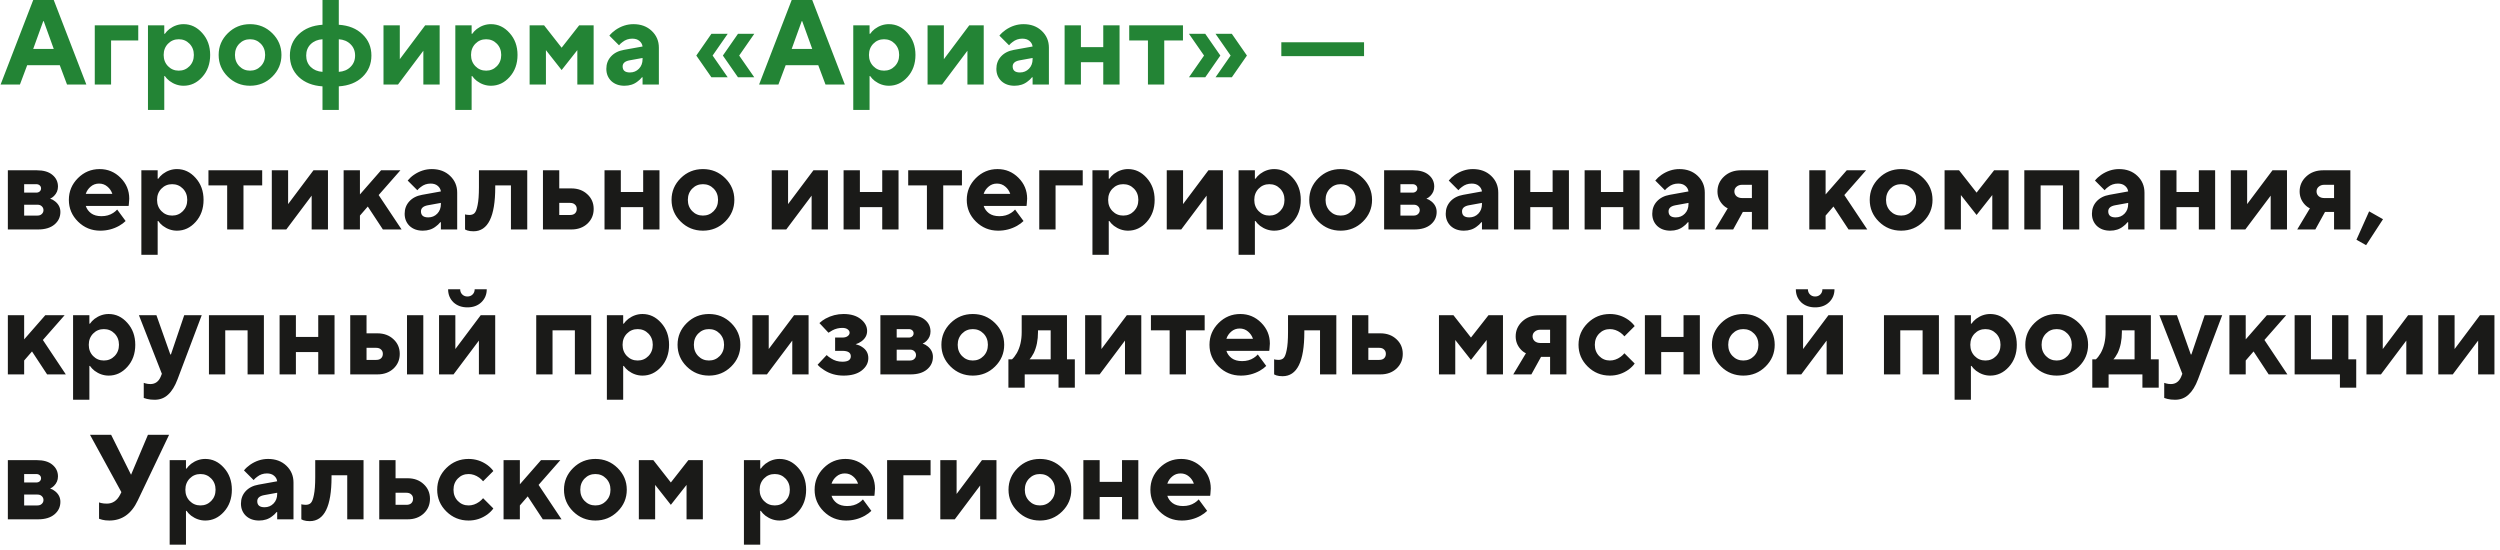 <svg width="414" height="91" viewBox="0 0 414 91" fill="none" xmlns="http://www.w3.org/2000/svg">
<path d="M5.5 8.1H8.9L7.24 3.5H7.16L5.5 8.1ZM0.1 14L5.5 -9.53674e-07H8.9L14.3 14H11.1L9.9 10.8H4.5L3.3 14H0.1ZM15.694 14V4.2H22.895V6.7H18.395V14H15.694ZM24.503 18.2V4.2H27.203V5.6H27.303C27.49 5.32 27.743 5.053 28.063 4.8C28.783 4.267 29.563 4 30.403 4C31.59 4 32.617 4.487 33.483 5.46C34.363 6.433 34.803 7.647 34.803 9.1C34.803 10.567 34.363 11.787 33.483 12.76C32.617 13.72 31.59 14.2 30.403 14.2C29.563 14.2 28.783 13.933 28.063 13.4C27.743 13.147 27.49 12.88 27.303 12.6H27.203V18.2H24.503ZM27.823 10.96C28.303 11.453 28.896 11.7 29.603 11.7C30.31 11.7 30.903 11.453 31.383 10.96C31.863 10.467 32.103 9.847 32.103 9.1C32.103 8.353 31.863 7.733 31.383 7.24C30.903 6.747 30.31 6.5 29.603 6.5C28.896 6.5 28.303 6.747 27.823 7.24C27.343 7.733 27.103 8.353 27.103 9.1C27.103 9.847 27.343 10.467 27.823 10.96ZM39.628 10.96C40.108 11.453 40.701 11.7 41.408 11.7C42.114 11.7 42.708 11.453 43.188 10.96C43.668 10.467 43.908 9.847 43.908 9.1C43.908 8.353 43.668 7.733 43.188 7.24C42.708 6.747 42.114 6.5 41.408 6.5C40.701 6.5 40.108 6.747 39.628 7.24C39.148 7.733 38.908 8.353 38.908 9.1C38.908 9.847 39.148 10.467 39.628 10.96ZM37.728 12.7C36.715 11.7 36.208 10.5 36.208 9.1C36.208 7.7 36.715 6.5 37.728 5.5C38.741 4.5 39.968 4 41.408 4C42.848 4 44.075 4.5 45.088 5.5C46.101 6.5 46.608 7.7 46.608 9.1C46.608 10.5 46.101 11.7 45.088 12.7C44.075 13.7 42.848 14.2 41.408 14.2C39.968 14.2 38.741 13.7 37.728 12.7ZM56.105 6.5V11.9C56.905 11.847 57.551 11.573 58.045 11.08C58.551 10.587 58.805 9.96 58.805 9.2C58.805 8.44 58.551 7.813 58.045 7.32C57.551 6.827 56.905 6.553 56.105 6.5ZM53.405 18.2V14.3C51.765 14.193 50.451 13.673 49.465 12.74C48.491 11.793 48.005 10.613 48.005 9.2C48.005 7.787 48.491 6.613 49.465 5.68C50.451 4.733 51.765 4.207 53.405 4.1V-9.53674e-07H56.105V4.1C57.745 4.207 59.051 4.733 60.025 5.68C61.011 6.613 61.505 7.787 61.505 9.2C61.505 10.613 61.011 11.793 60.025 12.74C59.051 13.673 57.745 14.193 56.105 14.3V18.2H53.405ZM53.405 11.9V6.5C52.605 6.553 51.951 6.827 51.445 7.32C50.951 7.813 50.705 8.44 50.705 9.2C50.705 9.96 50.951 10.587 51.445 11.08C51.951 11.573 52.605 11.847 53.405 11.9ZM63.507 14V4.2H66.207V9.8L70.407 4.2H72.807V14H70.107V8.4L65.907 14H63.507ZM75.402 18.2V4.2H78.102V5.6H78.202C78.388 5.32 78.642 5.053 78.962 4.8C79.682 4.267 80.462 4 81.302 4C82.488 4 83.515 4.487 84.382 5.46C85.262 6.433 85.702 7.647 85.702 9.1C85.702 10.567 85.262 11.787 84.382 12.76C83.515 13.72 82.488 14.2 81.302 14.2C80.462 14.2 79.682 13.933 78.962 13.4C78.642 13.147 78.388 12.88 78.202 12.6H78.102V18.2H75.402ZM78.722 10.96C79.202 11.453 79.795 11.7 80.502 11.7C81.208 11.7 81.802 11.453 82.282 10.96C82.762 10.467 83.002 9.847 83.002 9.1C83.002 8.353 82.762 7.733 82.282 7.24C81.802 6.747 81.208 6.5 80.502 6.5C79.795 6.5 79.202 6.747 78.722 7.24C78.242 7.733 78.002 8.353 78.002 9.1C78.002 9.847 78.242 10.467 78.722 10.96ZM87.706 14V4.2H90.106L93.006 7.9L95.906 4.2H98.306V14H95.606V8.3L93.006 11.6L90.406 8.3V14H87.706ZM106.409 14V12.8H106.309C106.069 13.093 105.823 13.327 105.569 13.5C104.983 13.967 104.263 14.2 103.409 14.2C102.516 14.2 101.789 13.94 101.229 13.42C100.683 12.887 100.409 12.213 100.409 11.4C100.409 10.6 100.663 9.92 101.169 9.36C101.689 8.787 102.403 8.42 103.309 8.26L106.409 7.7C106.356 7.327 106.183 7.02 105.889 6.78C105.596 6.527 105.203 6.4 104.709 6.4C104.096 6.4 103.556 6.587 103.089 6.96C102.849 7.133 102.656 7.313 102.509 7.5L100.909 5.9C101.203 5.54 101.543 5.227 101.929 4.96C102.863 4.32 103.856 4 104.909 4C106.136 4 107.143 4.373 107.929 5.12C108.716 5.867 109.109 6.793 109.109 7.9V14H106.409ZM106.409 9.8V9.6L104.209 10C103.476 10.147 103.109 10.48 103.109 11C103.109 11.667 103.509 12 104.309 12C104.909 12 105.409 11.793 105.809 11.38C106.209 10.967 106.409 10.44 106.409 9.8ZM117.809 12.8L115.309 9.2L117.809 5.6H120.509L118.009 9.2L120.509 12.8H117.809ZM122.209 12.8L119.709 9.2L122.209 5.6H124.909L122.409 9.2L124.909 12.8H122.209ZM131.105 8.1H134.505L132.845 3.5H132.765L131.105 8.1ZM125.705 14L131.105 -9.53674e-07H134.505L139.905 14H136.705L135.505 10.8H130.105L128.905 14H125.705ZM141.3 18.2V4.2H144V5.6H144.1C144.287 5.32 144.54 5.053 144.86 4.8C145.58 4.267 146.36 4 147.2 4C148.387 4 149.413 4.487 150.28 5.46C151.16 6.433 151.6 7.647 151.6 9.1C151.6 10.567 151.16 11.787 150.28 12.76C149.413 13.72 148.387 14.2 147.2 14.2C146.36 14.2 145.58 13.933 144.86 13.4C144.54 13.147 144.287 12.88 144.1 12.6H144V18.2H141.3ZM144.62 10.96C145.1 11.453 145.693 11.7 146.4 11.7C147.107 11.7 147.7 11.453 148.18 10.96C148.66 10.467 148.9 9.847 148.9 9.1C148.9 8.353 148.66 7.733 148.18 7.24C147.7 6.747 147.107 6.5 146.4 6.5C145.693 6.5 145.1 6.747 144.62 7.24C144.14 7.733 143.9 8.353 143.9 9.1C143.9 9.847 144.14 10.467 144.62 10.96ZM153.605 14V4.2H156.305V9.8L160.505 4.2H162.905V14H160.205V8.4L156.005 14H153.605ZM170.999 14V12.8H170.899C170.659 13.093 170.413 13.327 170.159 13.5C169.573 13.967 168.853 14.2 167.999 14.2C167.106 14.2 166.379 13.94 165.819 13.42C165.273 12.887 164.999 12.213 164.999 11.4C164.999 10.6 165.253 9.92 165.759 9.36C166.279 8.787 166.993 8.42 167.899 8.26L170.999 7.7C170.946 7.327 170.773 7.02 170.479 6.78C170.186 6.527 169.793 6.4 169.299 6.4C168.686 6.4 168.146 6.587 167.679 6.96C167.439 7.133 167.246 7.313 167.099 7.5L165.499 5.9C165.793 5.54 166.133 5.227 166.519 4.96C167.453 4.32 168.446 4 169.499 4C170.726 4 171.733 4.373 172.519 5.12C173.306 5.867 173.699 6.793 173.699 7.9V14H170.999ZM170.999 9.8V9.6L168.799 10C168.066 10.147 167.699 10.48 167.699 11C167.699 11.667 168.099 12 168.899 12C169.499 12 169.999 11.793 170.399 11.38C170.799 10.967 170.999 10.44 170.999 9.8ZM176.3 14V4.2H179V7.8H182.7V4.2H185.4V14H182.7V10.3H179V14H176.3ZM190.099 14V6.7H186.999V4.2H195.899V6.7H192.799V14H190.099ZM201.291 12.8L203.791 9.2L201.291 5.6H203.991L206.491 9.2L203.991 12.8H201.291ZM196.891 12.8L199.391 9.2L196.891 5.6H199.591L202.091 9.2L199.591 12.8H196.891ZM212.187 9.3V7H225.887V9.3H212.187Z" fill="#238435"/>
<path d="M1.3 38V28.2H6.1C7.22 28.2 8.08 28.453 8.68 28.96C9.293 29.467 9.6 30.113 9.6 30.9C9.6 31.5 9.38 32.02 8.94 32.46C8.74 32.66 8.527 32.807 8.3 32.9C8.607 32.993 8.887 33.147 9.14 33.36C9.713 33.827 10 34.407 10 35.1C10 35.94 9.673 36.633 9.02 37.18C8.367 37.727 7.46 38 6.3 38H1.3ZM4 35.7H6.2C6.507 35.7 6.747 35.613 6.92 35.44C7.107 35.267 7.2 35.053 7.2 34.8C7.2 34.547 7.107 34.333 6.92 34.16C6.747 33.987 6.507 33.9 6.2 33.9H4V35.7ZM4 31.9H6C6.24 31.9 6.433 31.833 6.58 31.7C6.727 31.567 6.8 31.4 6.8 31.2C6.8 31 6.727 30.833 6.58 30.7C6.433 30.567 6.24 30.5 6 30.5H4V31.9ZM19.403 34.7L20.803 36.6C20.523 36.88 20.163 37.147 19.723 37.4C18.763 37.933 17.723 38.2 16.603 38.2C15.163 38.2 13.937 37.7 12.923 36.7C11.91 35.7 11.403 34.5 11.403 33.1C11.403 31.7 11.903 30.5 12.903 29.5C13.903 28.5 15.103 28 16.503 28C17.85 28 19.003 28.48 19.963 29.44C20.923 30.4 21.403 31.553 21.403 32.9C21.403 33.033 21.383 33.32 21.343 33.76L21.303 34.1H14.203C14.363 34.593 14.656 35 15.083 35.32C15.523 35.64 16.096 35.8 16.803 35.8C17.55 35.8 18.197 35.62 18.743 35.26C19.01 35.087 19.23 34.9 19.403 34.7ZM14.203 32.1H18.603C18.443 31.62 18.17 31.22 17.783 30.9C17.396 30.567 16.936 30.4 16.403 30.4C15.87 30.4 15.41 30.567 15.023 30.9C14.636 31.22 14.363 31.62 14.203 32.1ZM23.409 42.2V28.2H26.109V29.6H26.209C26.396 29.32 26.649 29.053 26.969 28.8C27.689 28.267 28.469 28 29.309 28C30.496 28 31.523 28.487 32.389 29.46C33.269 30.433 33.709 31.647 33.709 33.1C33.709 34.567 33.269 35.787 32.389 36.76C31.523 37.72 30.496 38.2 29.309 38.2C28.469 38.2 27.689 37.933 26.969 37.4C26.649 37.147 26.396 36.88 26.209 36.6H26.109V42.2H23.409ZM26.729 34.96C27.209 35.453 27.803 35.7 28.509 35.7C29.216 35.7 29.809 35.453 30.289 34.96C30.769 34.467 31.009 33.847 31.009 33.1C31.009 32.353 30.769 31.733 30.289 31.24C29.809 30.747 29.216 30.5 28.509 30.5C27.803 30.5 27.209 30.747 26.729 31.24C26.249 31.733 26.009 32.353 26.009 33.1C26.009 33.847 26.249 34.467 26.729 34.96ZM37.619 38V30.7H34.519V28.2H43.419V30.7H40.319V38H37.619ZM45.011 38V28.2H47.711V33.8L51.911 28.2H54.311V38H51.611V32.4L47.411 38H45.011ZM56.906 38V28.2H59.605V32.2L63.105 28.2H66.305L62.706 32.3L66.505 38H63.406L60.906 34.2L59.605 35.7V38H56.906ZM73.011 38V36.8H72.911C72.671 37.093 72.424 37.327 72.171 37.5C71.584 37.967 70.864 38.2 70.011 38.2C69.118 38.2 68.391 37.94 67.831 37.42C67.284 36.887 67.011 36.213 67.011 35.4C67.011 34.6 67.264 33.92 67.771 33.36C68.291 32.787 69.004 32.42 69.911 32.26L73.011 31.7C72.958 31.327 72.784 31.02 72.491 30.78C72.198 30.527 71.804 30.4 71.311 30.4C70.698 30.4 70.158 30.587 69.691 30.96C69.451 31.133 69.258 31.313 69.111 31.5L67.511 29.9C67.804 29.54 68.144 29.227 68.531 28.96C69.464 28.32 70.458 28 71.511 28C72.738 28 73.744 28.373 74.531 29.12C75.318 29.867 75.711 30.793 75.711 31.9V38H73.011ZM73.011 33.8V33.6L70.811 34C70.078 34.147 69.711 34.48 69.711 35C69.711 35.667 70.111 36 70.911 36C71.511 36 72.011 35.793 72.411 35.38C72.811 34.967 73.011 34.44 73.011 33.8ZM77.012 38V35.5L77.252 35.56C77.438 35.587 77.592 35.6 77.712 35.6C78.085 35.6 78.372 35.5 78.572 35.3C78.785 35.1 78.958 34.653 79.092 33.96C79.238 33.267 79.312 32.28 79.312 31V28.2H87.312V38H84.612V30.7H82.012V31C82.012 35.867 80.812 38.3 78.412 38.3C77.998 38.3 77.652 38.253 77.372 38.16C77.158 38.067 77.038 38.013 77.012 38ZM92.613 35.6H94.413C94.76 35.6 95.027 35.513 95.213 35.34C95.413 35.153 95.513 34.907 95.513 34.6C95.513 34.293 95.413 34.053 95.213 33.88C95.027 33.693 94.76 33.6 94.413 33.6H92.613V35.6ZM89.913 38V28.2H92.613V31.2H94.613C95.693 31.2 96.58 31.527 97.273 32.18C97.967 32.82 98.313 33.627 98.313 34.6C98.313 35.573 97.967 36.387 97.273 37.04C96.58 37.68 95.693 38 94.613 38H89.913ZM100.109 38V28.2H102.809V31.8H106.509V28.2H109.209V38H106.509V34.3H102.809V38H100.109ZM114.628 34.96C115.108 35.453 115.701 35.7 116.408 35.7C117.114 35.7 117.708 35.453 118.188 34.96C118.668 34.467 118.908 33.847 118.908 33.1C118.908 32.353 118.668 31.733 118.188 31.24C117.708 30.747 117.114 30.5 116.408 30.5C115.701 30.5 115.108 30.747 114.628 31.24C114.148 31.733 113.908 32.353 113.908 33.1C113.908 33.847 114.148 34.467 114.628 34.96ZM112.728 36.7C111.714 35.7 111.208 34.5 111.208 33.1C111.208 31.7 111.714 30.5 112.728 29.5C113.741 28.5 114.968 28 116.408 28C117.848 28 119.074 28.5 120.088 29.5C121.101 30.5 121.608 31.7 121.608 33.1C121.608 34.5 121.101 35.7 120.088 36.7C119.074 37.7 117.848 38.2 116.408 38.2C114.968 38.2 113.741 37.7 112.728 36.7ZM127.804 38V28.2H130.504V33.8L134.704 28.2H137.104V38H134.404V32.4L130.204 38H127.804ZM139.698 38V28.2H142.398V31.8H146.098V28.2H148.798V38H146.098V34.3H142.398V38H139.698ZM153.498 38V30.7H150.398V28.2H159.298V30.7H156.198V38H153.498ZM168.095 34.7L169.495 36.6C169.215 36.88 168.855 37.147 168.415 37.4C167.455 37.933 166.415 38.2 165.295 38.2C163.855 38.2 162.628 37.7 161.615 36.7C160.601 35.7 160.095 34.5 160.095 33.1C160.095 31.7 160.595 30.5 161.595 29.5C162.595 28.5 163.795 28 165.195 28C166.541 28 167.695 28.48 168.655 29.44C169.615 30.4 170.095 31.553 170.095 32.9C170.095 33.033 170.075 33.32 170.035 33.76L169.995 34.1H162.895C163.055 34.593 163.348 35 163.775 35.32C164.215 35.64 164.788 35.8 165.495 35.8C166.241 35.8 166.888 35.62 167.435 35.26C167.701 35.087 167.921 34.9 168.095 34.7ZM162.895 32.1H167.295C167.135 31.62 166.861 31.22 166.475 30.9C166.088 30.567 165.628 30.4 165.095 30.4C164.561 30.4 164.101 30.567 163.715 30.9C163.328 31.22 163.055 31.62 162.895 32.1ZM172.101 38V28.2H179.301V30.7H174.801V38H172.101ZM180.909 42.2V28.2H183.609V29.6H183.709C183.896 29.32 184.149 29.053 184.469 28.8C185.189 28.267 185.969 28 186.809 28C187.996 28 189.023 28.487 189.889 29.46C190.769 30.433 191.209 31.647 191.209 33.1C191.209 34.567 190.769 35.787 189.889 36.76C189.023 37.72 187.996 38.2 186.809 38.2C185.969 38.2 185.189 37.933 184.469 37.4C184.149 37.147 183.896 36.88 183.709 36.6H183.609V42.2H180.909ZM184.229 34.96C184.709 35.453 185.303 35.7 186.009 35.7C186.716 35.7 187.309 35.453 187.789 34.96C188.269 34.467 188.509 33.847 188.509 33.1C188.509 32.353 188.269 31.733 187.789 31.24C187.309 30.747 186.716 30.5 186.009 30.5C185.303 30.5 184.709 30.747 184.229 31.24C183.749 31.733 183.509 32.353 183.509 33.1C183.509 33.847 183.749 34.467 184.229 34.96ZM193.214 38V28.2H195.914V33.8L200.114 28.2H202.514V38H199.814V32.4L195.614 38H193.214ZM205.109 42.2V28.2H207.809V29.6H207.909C208.095 29.32 208.349 29.053 208.669 28.8C209.389 28.267 210.169 28 211.009 28C212.195 28 213.222 28.487 214.089 29.46C214.969 30.433 215.409 31.647 215.409 33.1C215.409 34.567 214.969 35.787 214.089 36.76C213.222 37.72 212.195 38.2 211.009 38.2C210.169 38.2 209.389 37.933 208.669 37.4C208.349 37.147 208.095 36.88 207.909 36.6H207.809V42.2H205.109ZM208.429 34.96C208.909 35.453 209.502 35.7 210.209 35.7C210.915 35.7 211.509 35.453 211.989 34.96C212.469 34.467 212.709 33.847 212.709 33.1C212.709 32.353 212.469 31.733 211.989 31.24C211.509 30.747 210.915 30.5 210.209 30.5C209.502 30.5 208.909 30.747 208.429 31.24C207.949 31.733 207.709 32.353 207.709 33.1C207.709 33.847 207.949 34.467 208.429 34.96ZM220.233 34.96C220.713 35.453 221.307 35.7 222.013 35.7C222.72 35.7 223.313 35.453 223.793 34.96C224.273 34.467 224.513 33.847 224.513 33.1C224.513 32.353 224.273 31.733 223.793 31.24C223.313 30.747 222.72 30.5 222.013 30.5C221.307 30.5 220.713 30.747 220.233 31.24C219.753 31.733 219.513 32.353 219.513 33.1C219.513 33.847 219.753 34.467 220.233 34.96ZM218.333 36.7C217.32 35.7 216.813 34.5 216.813 33.1C216.813 31.7 217.32 30.5 218.333 29.5C219.347 28.5 220.573 28 222.013 28C223.453 28 224.68 28.5 225.693 29.5C226.707 30.5 227.213 31.7 227.213 33.1C227.213 34.5 226.707 35.7 225.693 36.7C224.68 37.7 223.453 38.2 222.013 38.2C220.573 38.2 219.347 37.7 218.333 36.7ZM229.21 38V28.2H234.01C235.13 28.2 235.99 28.453 236.59 28.96C237.203 29.467 237.51 30.113 237.51 30.9C237.51 31.5 237.29 32.02 236.85 32.46C236.65 32.66 236.437 32.807 236.21 32.9C236.517 32.993 236.797 33.147 237.05 33.36C237.623 33.827 237.91 34.407 237.91 35.1C237.91 35.94 237.583 36.633 236.93 37.18C236.277 37.727 235.37 38 234.21 38H229.21ZM231.91 35.7H234.11C234.417 35.7 234.657 35.613 234.83 35.44C235.017 35.267 235.11 35.053 235.11 34.8C235.11 34.547 235.017 34.333 234.83 34.16C234.657 33.987 234.417 33.9 234.11 33.9H231.91V35.7ZM231.91 31.9H233.91C234.15 31.9 234.343 31.833 234.49 31.7C234.637 31.567 234.71 31.4 234.71 31.2C234.71 31 234.637 30.833 234.49 30.7C234.343 30.567 234.15 30.5 233.91 30.5H231.91V31.9ZM245.413 38V36.8H245.313C245.073 37.093 244.827 37.327 244.573 37.5C243.987 37.967 243.267 38.2 242.413 38.2C241.52 38.2 240.793 37.94 240.233 37.42C239.687 36.887 239.413 36.213 239.413 35.4C239.413 34.6 239.667 33.92 240.173 33.36C240.693 32.787 241.407 32.42 242.313 32.26L245.413 31.7C245.36 31.327 245.187 31.02 244.893 30.78C244.6 30.527 244.207 30.4 243.713 30.4C243.1 30.4 242.56 30.587 242.093 30.96C241.853 31.133 241.66 31.313 241.513 31.5L239.913 29.9C240.207 29.54 240.547 29.227 240.933 28.96C241.867 28.32 242.86 28 243.913 28C245.14 28 246.147 28.373 246.933 29.12C247.72 29.867 248.113 30.793 248.113 31.9V38H245.413ZM245.413 33.8V33.6L243.213 34C242.48 34.147 242.113 34.48 242.113 35C242.113 35.667 242.513 36 243.313 36C243.913 36 244.413 35.793 244.813 35.38C245.213 34.967 245.413 34.44 245.413 33.8ZM250.714 38V28.2H253.414V31.8H257.114V28.2H259.814V38H257.114V34.3H253.414V38H250.714ZM262.413 38V28.2H265.113V31.8H268.813V28.2H271.513V38H268.813V34.3H265.113V38H262.413ZM279.613 38V36.8H279.513C279.273 37.093 279.026 37.327 278.773 37.5C278.186 37.967 277.466 38.2 276.613 38.2C275.719 38.2 274.993 37.94 274.433 37.42C273.886 36.887 273.613 36.213 273.613 35.4C273.613 34.6 273.866 33.92 274.373 33.36C274.893 32.787 275.606 32.42 276.513 32.26L279.613 31.7C279.559 31.327 279.386 31.02 279.093 30.78C278.799 30.527 278.406 30.4 277.913 30.4C277.299 30.4 276.759 30.587 276.293 30.96C276.053 31.133 275.859 31.313 275.713 31.5L274.113 29.9C274.406 29.54 274.746 29.227 275.133 28.96C276.066 28.32 277.059 28 278.113 28C279.339 28 280.346 28.373 281.133 29.12C281.919 29.867 282.313 30.793 282.313 31.9V38H279.613ZM279.613 33.8V33.6L277.413 34C276.679 34.147 276.313 34.48 276.313 35C276.313 35.667 276.713 36 277.513 36C278.113 36 278.613 35.793 279.013 35.38C279.413 34.967 279.613 34.44 279.613 33.8ZM284.013 38L286.113 34.5C285.793 34.353 285.507 34.14 285.253 33.86C284.693 33.247 284.413 32.527 284.413 31.7C284.413 30.727 284.78 29.9 285.513 29.22C286.247 28.54 287.18 28.2 288.313 28.2H292.813V38H290.113V35.1H288.613L287.013 38H284.013ZM288.513 32.8H290.113V30.6H288.513C288.127 30.6 287.813 30.707 287.573 30.92C287.333 31.12 287.213 31.38 287.213 31.7C287.213 32.02 287.333 32.287 287.573 32.5C287.813 32.7 288.127 32.8 288.513 32.8ZM299.62 38V28.2H302.32V32.2L305.82 28.2H309.02L305.42 32.3L309.22 38H306.12L303.62 34.2L302.32 35.7V38H299.62ZM313.046 34.96C313.526 35.453 314.119 35.7 314.826 35.7C315.532 35.7 316.126 35.453 316.606 34.96C317.086 34.467 317.326 33.847 317.326 33.1C317.326 32.353 317.086 31.733 316.606 31.24C316.126 30.747 315.532 30.5 314.826 30.5C314.119 30.5 313.526 30.747 313.046 31.24C312.566 31.733 312.326 32.353 312.326 33.1C312.326 33.847 312.566 34.467 313.046 34.96ZM311.146 36.7C310.132 35.7 309.626 34.5 309.626 33.1C309.626 31.7 310.132 30.5 311.146 29.5C312.159 28.5 313.386 28 314.826 28C316.266 28 317.492 28.5 318.506 29.5C319.519 30.5 320.026 31.7 320.026 33.1C320.026 34.5 319.519 35.7 318.506 36.7C317.492 37.7 316.266 38.2 314.826 38.2C313.386 38.2 312.159 37.7 311.146 36.7ZM322.023 38V28.2H324.423L327.323 31.9L330.223 28.2H332.623V38H329.923V32.3L327.323 35.6L324.723 32.3V38H322.023ZM335.226 38V28.2H344.326V38H341.626V30.7H337.926V38H335.226ZM352.425 38V36.8H352.325C352.085 37.093 351.838 37.327 351.585 37.5C350.998 37.967 350.278 38.2 349.425 38.2C348.532 38.2 347.805 37.94 347.245 37.42C346.698 36.887 346.425 36.213 346.425 35.4C346.425 34.6 346.678 33.92 347.185 33.36C347.705 32.787 348.418 32.42 349.325 32.26L352.425 31.7C352.372 31.327 352.198 31.02 351.905 30.78C351.612 30.527 351.218 30.4 350.725 30.4C350.112 30.4 349.572 30.587 349.105 30.96C348.865 31.133 348.672 31.313 348.525 31.5L346.925 29.9C347.218 29.54 347.558 29.227 347.945 28.96C348.878 28.32 349.872 28 350.925 28C352.152 28 353.158 28.373 353.945 29.12C354.732 29.867 355.125 30.793 355.125 31.9V38H352.425ZM352.425 33.8V33.6L350.225 34C349.492 34.147 349.125 34.48 349.125 35C349.125 35.667 349.525 36 350.325 36C350.925 36 351.425 35.793 351.825 35.38C352.225 34.967 352.425 34.44 352.425 33.8ZM357.726 38V28.2H360.426V31.8H364.126V28.2H366.826V38H364.126V34.3H360.426V38H357.726ZM369.425 38V28.2H372.125V33.8L376.325 28.2H378.725V38H376.025V32.4L371.825 38H369.425ZM380.42 38L382.52 34.5C382.2 34.353 381.913 34.14 381.66 33.86C381.1 33.247 380.82 32.527 380.82 31.7C380.82 30.727 381.186 29.9 381.92 29.22C382.653 28.54 383.586 28.2 384.72 28.2H389.22V38H386.52V35.1H385.02L383.42 38H380.42ZM384.92 32.8H386.52V30.6H384.92C384.533 30.6 384.22 30.707 383.98 30.92C383.74 31.12 383.62 31.38 383.62 31.7C383.62 32.02 383.74 32.287 383.98 32.5C384.22 32.7 384.533 32.8 384.92 32.8ZM390.227 39.7L392.327 35L394.627 36.3L391.827 40.6L390.227 39.7ZM1.3 62V52.2H4V56.2L7.5 52.2H10.7L7.1 56.3L10.9 62H7.8L5.3 58.2L4 59.7V62H1.3ZM12.101 66.2V52.2H14.801V53.6H14.901C15.087 53.32 15.341 53.053 15.661 52.8C16.381 52.267 17.161 52 18.001 52C19.187 52 20.214 52.487 21.081 53.46C21.961 54.433 22.401 55.647 22.401 57.1C22.401 58.567 21.961 59.787 21.081 60.76C20.214 61.72 19.187 62.2 18.001 62.2C17.161 62.2 16.381 61.933 15.661 61.4C15.341 61.147 15.087 60.88 14.901 60.6H14.801V66.2H12.101ZM15.421 58.96C15.901 59.453 16.494 59.7 17.201 59.7C17.907 59.7 18.501 59.453 18.981 58.96C19.461 58.467 19.701 57.847 19.701 57.1C19.701 56.353 19.461 55.733 18.981 55.24C18.501 54.747 17.907 54.5 17.201 54.5C16.494 54.5 15.901 54.747 15.421 55.24C14.941 55.733 14.701 56.353 14.701 57.1C14.701 57.847 14.941 58.467 15.421 58.96ZM23.805 65.9V63.4C23.939 63.453 24.046 63.487 24.125 63.5C24.366 63.567 24.625 63.6 24.905 63.6C25.692 63.6 26.259 63.2 26.605 62.4L26.805 61.9L23.006 52.2H25.905L28.206 58.7H28.305L30.506 52.2H33.406L29.405 62.8C28.979 63.933 28.459 64.78 27.846 65.34C27.245 65.913 26.499 66.2 25.605 66.2C25.125 66.2 24.699 66.153 24.326 66.06C24.272 66.047 24.186 66.02 24.066 65.98C23.945 65.953 23.859 65.927 23.805 65.9ZM34.601 62V52.2H43.701V62H41.001V54.7H37.301V62H34.601ZM46.3 62V52.2H49V55.8H52.7V52.2H55.4V62H52.7V58.3H49V62H46.3ZM67.399 62V52.2H70.099V62H67.399ZM60.699 59.6H62.299C62.646 59.6 62.913 59.513 63.099 59.34C63.299 59.153 63.399 58.907 63.399 58.6C63.399 58.293 63.299 58.053 63.099 57.88C62.913 57.693 62.646 57.6 62.299 57.6H60.699V59.6ZM57.999 62V52.2H60.699V55.2H62.499C63.579 55.2 64.466 55.527 65.159 56.18C65.853 56.82 66.199 57.627 66.199 58.6C66.199 59.573 65.853 60.387 65.159 61.04C64.466 61.68 63.579 62 62.499 62H57.999ZM74.206 47.9H76.206C76.206 48.247 76.32 48.533 76.546 48.76C76.773 48.987 77.06 49.1 77.406 49.1C77.753 49.1 78.04 48.987 78.266 48.76C78.493 48.533 78.606 48.247 78.606 47.9H80.606C80.606 48.767 80.306 49.487 79.706 50.06C79.12 50.62 78.353 50.9 77.406 50.9C76.46 50.9 75.686 50.62 75.086 50.06C74.5 49.487 74.206 48.767 74.206 47.9ZM72.706 62V52.2H75.406V57.8L79.606 52.2H82.006V62H79.306V56.4L75.106 62H72.706ZM88.8 62V52.2H97.9V62H95.2V54.7H91.5V62H88.8ZM100.499 66.2V52.2H103.199V53.6H103.299C103.486 53.32 103.739 53.053 104.059 52.8C104.779 52.267 105.559 52 106.399 52C107.586 52 108.613 52.487 109.479 53.46C110.359 54.433 110.799 55.647 110.799 57.1C110.799 58.567 110.359 59.787 109.479 60.76C108.613 61.72 107.586 62.2 106.399 62.2C105.559 62.2 104.779 61.933 104.059 61.4C103.739 61.147 103.486 60.88 103.299 60.6H103.199V66.2H100.499ZM103.819 58.96C104.299 59.453 104.893 59.7 105.599 59.7C106.306 59.7 106.899 59.453 107.379 58.96C107.859 58.467 108.099 57.847 108.099 57.1C108.099 56.353 107.859 55.733 107.379 55.24C106.899 54.747 106.306 54.5 105.599 54.5C104.893 54.5 104.299 54.747 103.819 55.24C103.339 55.733 103.099 56.353 103.099 57.1C103.099 57.847 103.339 58.467 103.819 58.96ZM115.624 58.96C116.104 59.453 116.697 59.7 117.404 59.7C118.111 59.7 118.704 59.453 119.184 58.96C119.664 58.467 119.904 57.847 119.904 57.1C119.904 56.353 119.664 55.733 119.184 55.24C118.704 54.747 118.111 54.5 117.404 54.5C116.697 54.5 116.104 54.747 115.624 55.24C115.144 55.733 114.904 56.353 114.904 57.1C114.904 57.847 115.144 58.467 115.624 58.96ZM113.724 60.7C112.711 59.7 112.204 58.5 112.204 57.1C112.204 55.7 112.711 54.5 113.724 53.5C114.737 52.5 115.964 52 117.404 52C118.844 52 120.071 52.5 121.084 53.5C122.097 54.5 122.604 55.7 122.604 57.1C122.604 58.5 122.097 59.7 121.084 60.7C120.071 61.7 118.844 62.2 117.404 62.2C115.964 62.2 114.737 61.7 113.724 60.7ZM124.601 62V52.2H127.301V57.8L131.501 52.2H133.901V62H131.201V56.4L127.001 62H124.601ZM135.395 60.4L136.895 58.8C137.082 58.987 137.329 59.173 137.635 59.36C138.182 59.72 138.802 59.9 139.495 59.9C140.429 59.9 140.895 59.6 140.895 59C140.895 58.4 140.429 58.1 139.495 58.1H138.295V55.9H139.495C139.869 55.9 140.162 55.82 140.375 55.66C140.589 55.5 140.695 55.313 140.695 55.1C140.695 54.887 140.589 54.7 140.375 54.54C140.162 54.38 139.869 54.3 139.495 54.3C138.909 54.3 138.362 54.433 137.855 54.7C137.655 54.807 137.435 54.94 137.195 55.1L135.695 53.5C136.015 53.207 136.355 52.96 136.715 52.76C137.649 52.253 138.642 52 139.695 52C140.882 52 141.829 52.28 142.535 52.84C143.242 53.4 143.595 54.053 143.595 54.8C143.595 55.507 143.275 56.087 142.635 56.54C142.342 56.753 142.029 56.907 141.695 57C142.109 57.107 142.455 57.253 142.735 57.44C143.442 57.88 143.795 58.5 143.795 59.3C143.795 60.1 143.429 60.787 142.695 61.36C141.975 61.92 140.975 62.2 139.695 62.2C138.495 62.2 137.429 61.9 136.495 61.3C136.042 61.02 135.675 60.72 135.395 60.4ZM145.792 62V52.2H150.592C151.712 52.2 152.572 52.453 153.172 52.96C153.786 53.467 154.092 54.113 154.092 54.9C154.092 55.5 153.872 56.02 153.432 56.46C153.232 56.66 153.019 56.807 152.792 56.9C153.099 56.993 153.379 57.147 153.632 57.36C154.206 57.827 154.492 58.407 154.492 59.1C154.492 59.94 154.166 60.633 153.512 61.18C152.859 61.727 151.952 62 150.792 62H145.792ZM148.492 59.7H150.692C150.999 59.7 151.239 59.613 151.412 59.44C151.599 59.267 151.692 59.053 151.692 58.8C151.692 58.547 151.599 58.333 151.412 58.16C151.239 57.987 150.999 57.9 150.692 57.9H148.492V59.7ZM148.492 55.9H150.492C150.732 55.9 150.926 55.833 151.072 55.7C151.219 55.567 151.292 55.4 151.292 55.2C151.292 55 151.219 54.833 151.072 54.7C150.926 54.567 150.732 54.5 150.492 54.5H148.492V55.9ZM159.315 58.96C159.795 59.453 160.389 59.7 161.095 59.7C161.802 59.7 162.395 59.453 162.875 58.96C163.355 58.467 163.595 57.847 163.595 57.1C163.595 56.353 163.355 55.733 162.875 55.24C162.395 54.747 161.802 54.5 161.095 54.5C160.389 54.5 159.795 54.747 159.315 55.24C158.835 55.733 158.595 56.353 158.595 57.1C158.595 57.847 158.835 58.467 159.315 58.96ZM157.415 60.7C156.402 59.7 155.895 58.5 155.895 57.1C155.895 55.7 156.402 54.5 157.415 53.5C158.429 52.5 159.655 52 161.095 52C162.535 52 163.762 52.5 164.775 53.5C165.789 54.5 166.295 55.7 166.295 57.1C166.295 58.5 165.789 59.7 164.775 60.7C163.762 61.7 162.535 62.2 161.095 62.2C159.655 62.2 158.429 61.7 157.415 60.7ZM166.992 64.2V59.5H167.592C167.859 59.26 168.126 58.913 168.392 58.46C168.926 57.5 169.192 56.347 169.192 55V52.2H176.692V59.5H177.992V64.2H175.292V62H169.692V64.2H166.992ZM170.492 59.5H173.992V54.7H171.892V55C171.892 56.32 171.659 57.473 171.192 58.46C170.939 58.94 170.706 59.287 170.492 59.5ZM179.698 62V52.2H182.398V57.8L186.598 52.2H188.998V62H186.298V56.4L182.098 62H179.698ZM193.693 62V54.7H190.593V52.2H199.493V54.7H196.393V62H193.693ZM208.29 58.7L209.69 60.6C209.41 60.88 209.05 61.147 208.61 61.4C207.65 61.933 206.61 62.2 205.49 62.2C204.05 62.2 202.823 61.7 201.81 60.7C200.797 59.7 200.29 58.5 200.29 57.1C200.29 55.7 200.79 54.5 201.79 53.5C202.79 52.5 203.99 52 205.39 52C206.737 52 207.89 52.48 208.85 53.44C209.81 54.4 210.29 55.553 210.29 56.9C210.29 57.033 210.27 57.32 210.23 57.76L210.19 58.1H203.09C203.25 58.593 203.543 59 203.97 59.32C204.41 59.64 204.983 59.8 205.69 59.8C206.437 59.8 207.083 59.62 207.63 59.26C207.897 59.087 208.117 58.9 208.29 58.7ZM203.09 56.1H207.49C207.33 55.62 207.057 55.22 206.67 54.9C206.283 54.567 205.823 54.4 205.29 54.4C204.757 54.4 204.297 54.567 203.91 54.9C203.523 55.22 203.25 55.62 203.09 56.1ZM210.996 62V59.5L211.236 59.56C211.423 59.587 211.576 59.6 211.696 59.6C212.069 59.6 212.356 59.5 212.556 59.3C212.769 59.1 212.943 58.653 213.076 57.96C213.223 57.267 213.296 56.28 213.296 55V52.2H221.296V62H218.596V54.7H215.996V55C215.996 59.867 214.796 62.3 212.396 62.3C211.983 62.3 211.636 62.253 211.356 62.16C211.143 62.067 211.023 62.013 210.996 62ZM226.598 59.6H228.398C228.744 59.6 229.011 59.513 229.198 59.34C229.398 59.153 229.498 58.907 229.498 58.6C229.498 58.293 229.398 58.053 229.198 57.88C229.011 57.693 228.744 57.6 228.398 57.6H226.598V59.6ZM223.898 62V52.2H226.598V55.2H228.598C229.678 55.2 230.564 55.527 231.258 56.18C231.951 56.82 232.298 57.627 232.298 58.6C232.298 59.573 231.951 60.387 231.258 61.04C230.564 61.68 229.678 62 228.598 62H223.898ZM238.292 62V52.2H240.692L243.592 55.9L246.492 52.2H248.892V62H246.192V56.3L243.592 59.6L240.992 56.3V62H238.292ZM250.595 62L252.695 58.5C252.375 58.353 252.089 58.14 251.835 57.86C251.275 57.247 250.995 56.527 250.995 55.7C250.995 54.727 251.362 53.9 252.095 53.22C252.829 52.54 253.762 52.2 254.895 52.2H259.395V62H256.695V59.1H255.195L253.595 62H250.595ZM255.095 56.8H256.695V54.6H255.095C254.709 54.6 254.395 54.707 254.155 54.92C253.915 55.12 253.795 55.38 253.795 55.7C253.795 56.02 253.915 56.287 254.155 56.5C254.395 56.7 254.709 56.8 255.095 56.8ZM269.003 58.5L270.703 60.2C270.463 60.547 270.13 60.88 269.703 61.2C268.77 61.867 267.736 62.2 266.603 62.2C265.163 62.2 263.936 61.7 262.923 60.7C261.91 59.7 261.403 58.5 261.403 57.1C261.403 55.7 261.91 54.5 262.923 53.5C263.936 52.5 265.163 52 266.603 52C267.736 52 268.77 52.333 269.703 53C270.13 53.32 270.463 53.653 270.703 54L269.003 55.7C268.83 55.487 268.616 55.287 268.363 55.1C267.803 54.7 267.216 54.5 266.603 54.5C265.896 54.5 265.303 54.747 264.823 55.24C264.343 55.733 264.103 56.353 264.103 57.1C264.103 57.847 264.343 58.467 264.823 58.96C265.303 59.453 265.896 59.7 266.603 59.7C267.216 59.7 267.803 59.5 268.363 59.1C268.616 58.913 268.83 58.713 269.003 58.5ZM272.394 62V52.2H275.094V55.8H278.794V52.2H281.494V62H278.794V58.3H275.094V62H272.394ZM286.913 58.96C287.393 59.453 287.986 59.7 288.693 59.7C289.4 59.7 289.993 59.453 290.473 58.96C290.953 58.467 291.193 57.847 291.193 57.1C291.193 56.353 290.953 55.733 290.473 55.24C289.993 54.747 289.4 54.5 288.693 54.5C287.986 54.5 287.393 54.747 286.913 55.24C286.433 55.733 286.193 56.353 286.193 57.1C286.193 57.847 286.433 58.467 286.913 58.96ZM285.013 60.7C284 59.7 283.493 58.5 283.493 57.1C283.493 55.7 284 54.5 285.013 53.5C286.026 52.5 287.253 52 288.693 52C290.133 52 291.36 52.5 292.373 53.5C293.386 54.5 293.893 55.7 293.893 57.1C293.893 58.5 293.386 59.7 292.373 60.7C291.36 61.7 290.133 62.2 288.693 62.2C287.253 62.2 286.026 61.7 285.013 60.7ZM297.39 47.9H299.39C299.39 48.247 299.503 48.533 299.73 48.76C299.957 48.987 300.243 49.1 300.59 49.1C300.937 49.1 301.223 48.987 301.45 48.76C301.677 48.533 301.79 48.247 301.79 47.9H303.79C303.79 48.767 303.49 49.487 302.89 50.06C302.303 50.62 301.537 50.9 300.59 50.9C299.643 50.9 298.87 50.62 298.27 50.06C297.683 49.487 297.39 48.767 297.39 47.9ZM295.89 62V52.2H298.59V57.8L302.79 52.2H305.19V62H302.49V56.4L298.29 62H295.89ZM311.984 62V52.2H321.084V62H318.384V54.7H314.684V62H311.984ZM323.683 66.2V52.2H326.383V53.6H326.483C326.669 53.32 326.923 53.053 327.243 52.8C327.963 52.267 328.743 52 329.583 52C330.769 52 331.796 52.487 332.663 53.46C333.543 54.433 333.983 55.647 333.983 57.1C333.983 58.567 333.543 59.787 332.663 60.76C331.796 61.72 330.769 62.2 329.583 62.2C328.743 62.2 327.963 61.933 327.243 61.4C326.923 61.147 326.669 60.88 326.483 60.6H326.383V66.2H323.683ZM327.003 58.96C327.483 59.453 328.076 59.7 328.783 59.7C329.489 59.7 330.083 59.453 330.563 58.96C331.043 58.467 331.283 57.847 331.283 57.1C331.283 56.353 331.043 55.733 330.563 55.24C330.083 54.747 329.489 54.5 328.783 54.5C328.076 54.5 327.483 54.747 327.003 55.24C326.523 55.733 326.283 56.353 326.283 57.1C326.283 57.847 326.523 58.467 327.003 58.96ZM338.808 58.96C339.288 59.453 339.881 59.7 340.588 59.7C341.294 59.7 341.888 59.453 342.368 58.96C342.848 58.467 343.088 57.847 343.088 57.1C343.088 56.353 342.848 55.733 342.368 55.24C341.888 54.747 341.294 54.5 340.588 54.5C339.881 54.5 339.288 54.747 338.808 55.24C338.328 55.733 338.088 56.353 338.088 57.1C338.088 57.847 338.328 58.467 338.808 58.96ZM336.908 60.7C335.894 59.7 335.388 58.5 335.388 57.1C335.388 55.7 335.894 54.5 336.908 53.5C337.921 52.5 339.148 52 340.588 52C342.028 52 343.254 52.5 344.268 53.5C345.281 54.5 345.788 55.7 345.788 57.1C345.788 58.5 345.281 59.7 344.268 60.7C343.254 61.7 342.028 62.2 340.588 62.2C339.148 62.2 337.921 61.7 336.908 60.7ZM346.484 64.2V59.5H347.084C347.351 59.26 347.618 58.913 347.884 58.46C348.418 57.5 348.684 56.347 348.684 55V52.2H356.184V59.5H357.484V64.2H354.784V62H349.184V64.2H346.484ZM349.984 59.5H353.484V54.7H351.384V55C351.384 56.32 351.151 57.473 350.684 58.46C350.431 58.94 350.198 59.287 349.984 59.5ZM358.395 65.9V63.4C358.529 63.453 358.635 63.487 358.715 63.5C358.955 63.567 359.215 63.6 359.495 63.6C360.282 63.6 360.849 63.2 361.195 62.4L361.395 61.9L357.595 52.2H360.495L362.795 58.7H362.895L365.095 52.2H367.995L363.995 62.8C363.569 63.933 363.049 64.78 362.435 65.34C361.835 65.913 361.089 66.2 360.195 66.2C359.715 66.2 359.289 66.153 358.915 66.06C358.862 66.047 358.775 66.02 358.655 65.98C358.535 65.953 358.449 65.927 358.395 65.9ZM369.191 62V52.2H371.891V56.2L375.391 52.2H378.591L374.991 56.3L378.791 62H375.691L373.191 58.2L371.891 59.7V62H369.191ZM379.991 62V52.2H382.691V59.5H386.191V52.2H388.891V59.5H390.191V64.2H387.491V62H379.991ZM391.886 62V52.2H394.586V57.8L398.786 52.2H401.186V62H398.486V56.4L394.286 62H391.886ZM403.78 62V52.2H406.48V57.8L410.68 52.2H413.08V62H410.38V56.4L406.18 62H403.78ZM1.3 86V76.2H6.1C7.22 76.2 8.08 76.453 8.68 76.96C9.293 77.467 9.6 78.113 9.6 78.9C9.6 79.5 9.38 80.02 8.94 80.46C8.74 80.66 8.527 80.807 8.3 80.9C8.607 80.993 8.887 81.147 9.14 81.36C9.713 81.827 10 82.407 10 83.1C10 83.94 9.673 84.633 9.02 85.18C8.367 85.727 7.46 86 6.3 86H1.3ZM4 83.7H6.2C6.507 83.7 6.747 83.613 6.92 83.44C7.107 83.267 7.2 83.053 7.2 82.8C7.2 82.547 7.107 82.333 6.92 82.16C6.747 81.987 6.507 81.9 6.2 81.9H4V83.7ZM4 79.9H6C6.24 79.9 6.433 79.833 6.58 79.7C6.727 79.567 6.8 79.4 6.8 79.2C6.8 79 6.727 78.833 6.58 78.7C6.433 78.567 6.24 78.5 6 78.5H4V79.9ZM16.402 85.9V83.2C16.536 83.253 16.649 83.287 16.742 83.3C17.009 83.367 17.329 83.4 17.702 83.4C18.662 83.4 19.396 82.9 19.902 81.9L20.102 81.5L14.902 72H18.402L21.702 78.62L24.502 72H28.002L22.802 82.9C21.762 85.1 20.196 86.2 18.102 86.2C17.636 86.2 17.229 86.153 16.882 86.06C16.842 86.047 16.789 86.027 16.722 86C16.656 85.987 16.596 85.973 16.542 85.96C16.489 85.933 16.442 85.913 16.402 85.9ZM28.097 90.2V76.2H30.797V77.6H30.897C31.084 77.32 31.337 77.053 31.657 76.8C32.377 76.267 33.157 76 33.997 76C35.184 76 36.21 76.487 37.077 77.46C37.957 78.433 38.397 79.647 38.397 81.1C38.397 82.567 37.957 83.787 37.077 84.76C36.21 85.72 35.184 86.2 33.997 86.2C33.157 86.2 32.377 85.933 31.657 85.4C31.337 85.147 31.084 84.88 30.897 84.6H30.797V90.2H28.097ZM31.417 82.96C31.897 83.453 32.49 83.7 33.197 83.7C33.904 83.7 34.497 83.453 34.977 82.96C35.457 82.467 35.697 81.847 35.697 81.1C35.697 80.353 35.457 79.733 34.977 79.24C34.497 78.747 33.904 78.5 33.197 78.5C32.49 78.5 31.897 78.747 31.417 79.24C30.937 79.733 30.697 80.353 30.697 81.1C30.697 81.847 30.937 82.467 31.417 82.96ZM45.902 86V84.8H45.802C45.562 85.093 45.315 85.327 45.062 85.5C44.475 85.967 43.755 86.2 42.902 86.2C42.008 86.2 41.282 85.94 40.722 85.42C40.175 84.887 39.902 84.213 39.902 83.4C39.902 82.6 40.155 81.92 40.662 81.36C41.182 80.787 41.895 80.42 42.802 80.26L45.902 79.7C45.848 79.327 45.675 79.02 45.382 78.78C45.088 78.527 44.695 78.4 44.202 78.4C43.588 78.4 43.048 78.587 42.582 78.96C42.342 79.133 42.148 79.313 42.002 79.5L40.402 77.9C40.695 77.54 41.035 77.227 41.422 76.96C42.355 76.32 43.348 76 44.402 76C45.628 76 46.635 76.373 47.422 77.12C48.208 77.867 48.602 78.793 48.602 79.9V86H45.902ZM45.902 81.8V81.6L43.702 82C42.968 82.147 42.602 82.48 42.602 83C42.602 83.667 43.002 84 43.802 84C44.402 84 44.902 83.793 45.302 83.38C45.702 82.967 45.902 82.44 45.902 81.8ZM49.902 86V83.5L50.142 83.56C50.329 83.587 50.482 83.6 50.602 83.6C50.976 83.6 51.262 83.5 51.462 83.3C51.676 83.1 51.849 82.653 51.982 81.96C52.129 81.267 52.202 80.28 52.202 79V76.2H60.202V86H57.502V78.7H54.902V79C54.902 83.867 53.702 86.3 51.302 86.3C50.889 86.3 50.542 86.253 50.262 86.16C50.049 86.067 49.929 86.013 49.902 86ZM65.504 83.6H67.304C67.651 83.6 67.917 83.513 68.104 83.34C68.304 83.153 68.404 82.907 68.404 82.6C68.404 82.293 68.304 82.053 68.104 81.88C67.917 81.693 67.651 81.6 67.304 81.6H65.504V83.6ZM62.804 86V76.2H65.504V79.2H67.504C68.584 79.2 69.471 79.527 70.164 80.18C70.857 80.82 71.204 81.627 71.204 82.6C71.204 83.573 70.857 84.387 70.164 85.04C69.471 85.68 68.584 86 67.504 86H62.804ZM79.999 82.5L81.699 84.2C81.459 84.547 81.126 84.88 80.699 85.2C79.766 85.867 78.733 86.2 77.599 86.2C76.159 86.2 74.933 85.7 73.919 84.7C72.906 83.7 72.399 82.5 72.399 81.1C72.399 79.7 72.906 78.5 73.919 77.5C74.933 76.5 76.159 76 77.599 76C78.733 76 79.766 76.333 80.699 77C81.126 77.32 81.459 77.653 81.699 78L79.999 79.7C79.826 79.487 79.613 79.287 79.359 79.1C78.799 78.7 78.213 78.5 77.599 78.5C76.893 78.5 76.299 78.747 75.819 79.24C75.339 79.733 75.099 80.353 75.099 81.1C75.099 81.847 75.339 82.467 75.819 82.96C76.299 83.453 76.893 83.7 77.599 83.7C78.213 83.7 78.799 83.5 79.359 83.1C79.613 82.913 79.826 82.713 79.999 82.5ZM83.39 86V76.2H86.09V80.2L89.59 76.2H92.79L89.19 80.3L92.99 86H89.89L87.39 82.2L86.09 83.7V86H83.39ZM96.815 82.96C97.295 83.453 97.889 83.7 98.595 83.7C99.302 83.7 99.895 83.453 100.375 82.96C100.855 82.467 101.095 81.847 101.095 81.1C101.095 80.353 100.855 79.733 100.375 79.24C99.895 78.747 99.302 78.5 98.595 78.5C97.889 78.5 97.295 78.747 96.815 79.24C96.335 79.733 96.095 80.353 96.095 81.1C96.095 81.847 96.335 82.467 96.815 82.96ZM94.915 84.7C93.902 83.7 93.395 82.5 93.395 81.1C93.395 79.7 93.902 78.5 94.915 77.5C95.929 76.5 97.155 76 98.595 76C100.035 76 101.262 76.5 102.275 77.5C103.289 78.5 103.795 79.7 103.795 81.1C103.795 82.5 103.289 83.7 102.275 84.7C101.262 85.7 100.035 86.2 98.595 86.2C97.155 86.2 95.929 85.7 94.915 84.7ZM105.792 86V76.2H108.192L111.092 79.9L113.992 76.2H116.392V86H113.692V80.3L111.092 83.6L108.492 80.3V86H105.792ZM123.195 90.2V76.2H125.895V77.6H125.995C126.181 77.32 126.435 77.053 126.755 76.8C127.475 76.267 128.255 76 129.095 76C130.281 76 131.308 76.487 132.175 77.46C133.055 78.433 133.495 79.647 133.495 81.1C133.495 82.567 133.055 83.787 132.175 84.76C131.308 85.72 130.281 86.2 129.095 86.2C128.255 86.2 127.475 85.933 126.755 85.4C126.435 85.147 126.181 84.88 125.995 84.6H125.895V90.2H123.195ZM126.515 82.96C126.995 83.453 127.588 83.7 128.295 83.7C129.001 83.7 129.595 83.453 130.075 82.96C130.555 82.467 130.795 81.847 130.795 81.1C130.795 80.353 130.555 79.733 130.075 79.24C129.595 78.747 129.001 78.5 128.295 78.5C127.588 78.5 126.995 78.747 126.515 79.24C126.035 79.733 125.795 80.353 125.795 81.1C125.795 81.847 126.035 82.467 126.515 82.96ZM142.899 82.7L144.299 84.6C144.019 84.88 143.659 85.147 143.219 85.4C142.259 85.933 141.219 86.2 140.099 86.2C138.659 86.2 137.433 85.7 136.419 84.7C135.406 83.7 134.899 82.5 134.899 81.1C134.899 79.7 135.399 78.5 136.399 77.5C137.399 76.5 138.599 76 139.999 76C141.346 76 142.499 76.48 143.459 77.44C144.419 78.4 144.899 79.553 144.899 80.9C144.899 81.033 144.879 81.32 144.839 81.76L144.799 82.1H137.699C137.859 82.593 138.153 83 138.579 83.32C139.019 83.64 139.593 83.8 140.299 83.8C141.046 83.8 141.693 83.62 142.239 83.26C142.506 83.087 142.726 82.9 142.899 82.7ZM137.699 80.1H142.099C141.939 79.62 141.666 79.22 141.279 78.9C140.893 78.567 140.433 78.4 139.899 78.4C139.366 78.4 138.906 78.567 138.519 78.9C138.133 79.22 137.859 79.62 137.699 80.1ZM146.905 86V76.2H154.105V78.7H149.605V86H146.905ZM155.714 86V76.2H158.414V81.8L162.614 76.2H165.014V86H162.314V80.4L158.114 86H155.714ZM170.429 82.96C170.909 83.453 171.502 83.7 172.209 83.7C172.915 83.7 173.509 83.453 173.989 82.96C174.469 82.467 174.709 81.847 174.709 81.1C174.709 80.353 174.469 79.733 173.989 79.24C173.509 78.747 172.915 78.5 172.209 78.5C171.502 78.5 170.909 78.747 170.429 79.24C169.949 79.733 169.709 80.353 169.709 81.1C169.709 81.847 169.949 82.467 170.429 82.96ZM168.529 84.7C167.515 83.7 167.009 82.5 167.009 81.1C167.009 79.7 167.515 78.5 168.529 77.5C169.542 76.5 170.769 76 172.209 76C173.649 76 174.875 76.5 175.889 77.5C176.902 78.5 177.409 79.7 177.409 81.1C177.409 82.5 176.902 83.7 175.889 84.7C174.875 85.7 173.649 86.2 172.209 86.2C170.769 86.2 169.542 85.7 168.529 84.7ZM179.405 86V76.2H182.105V79.8H185.805V76.2H188.505V86H185.805V82.3H182.105V86H179.405ZM198.505 82.7L199.905 84.6C199.625 84.88 199.265 85.147 198.825 85.4C197.865 85.933 196.825 86.2 195.705 86.2C194.265 86.2 193.038 85.7 192.025 84.7C191.011 83.7 190.505 82.5 190.505 81.1C190.505 79.7 191.005 78.5 192.005 77.5C193.005 76.5 194.205 76 195.605 76C196.951 76 198.105 76.48 199.065 77.44C200.025 78.4 200.505 79.553 200.505 80.9C200.505 81.033 200.485 81.32 200.445 81.76L200.405 82.1H193.305C193.465 82.593 193.758 83 194.185 83.32C194.625 83.64 195.198 83.8 195.905 83.8C196.651 83.8 197.298 83.62 197.845 83.26C198.111 83.087 198.331 82.9 198.505 82.7ZM193.305 80.1H197.705C197.545 79.62 197.271 79.22 196.885 78.9C196.498 78.567 196.038 78.4 195.505 78.4C194.971 78.4 194.511 78.567 194.125 78.9C193.738 79.22 193.465 79.62 193.305 80.1Z" fill="#1A1A18"/>
</svg>
